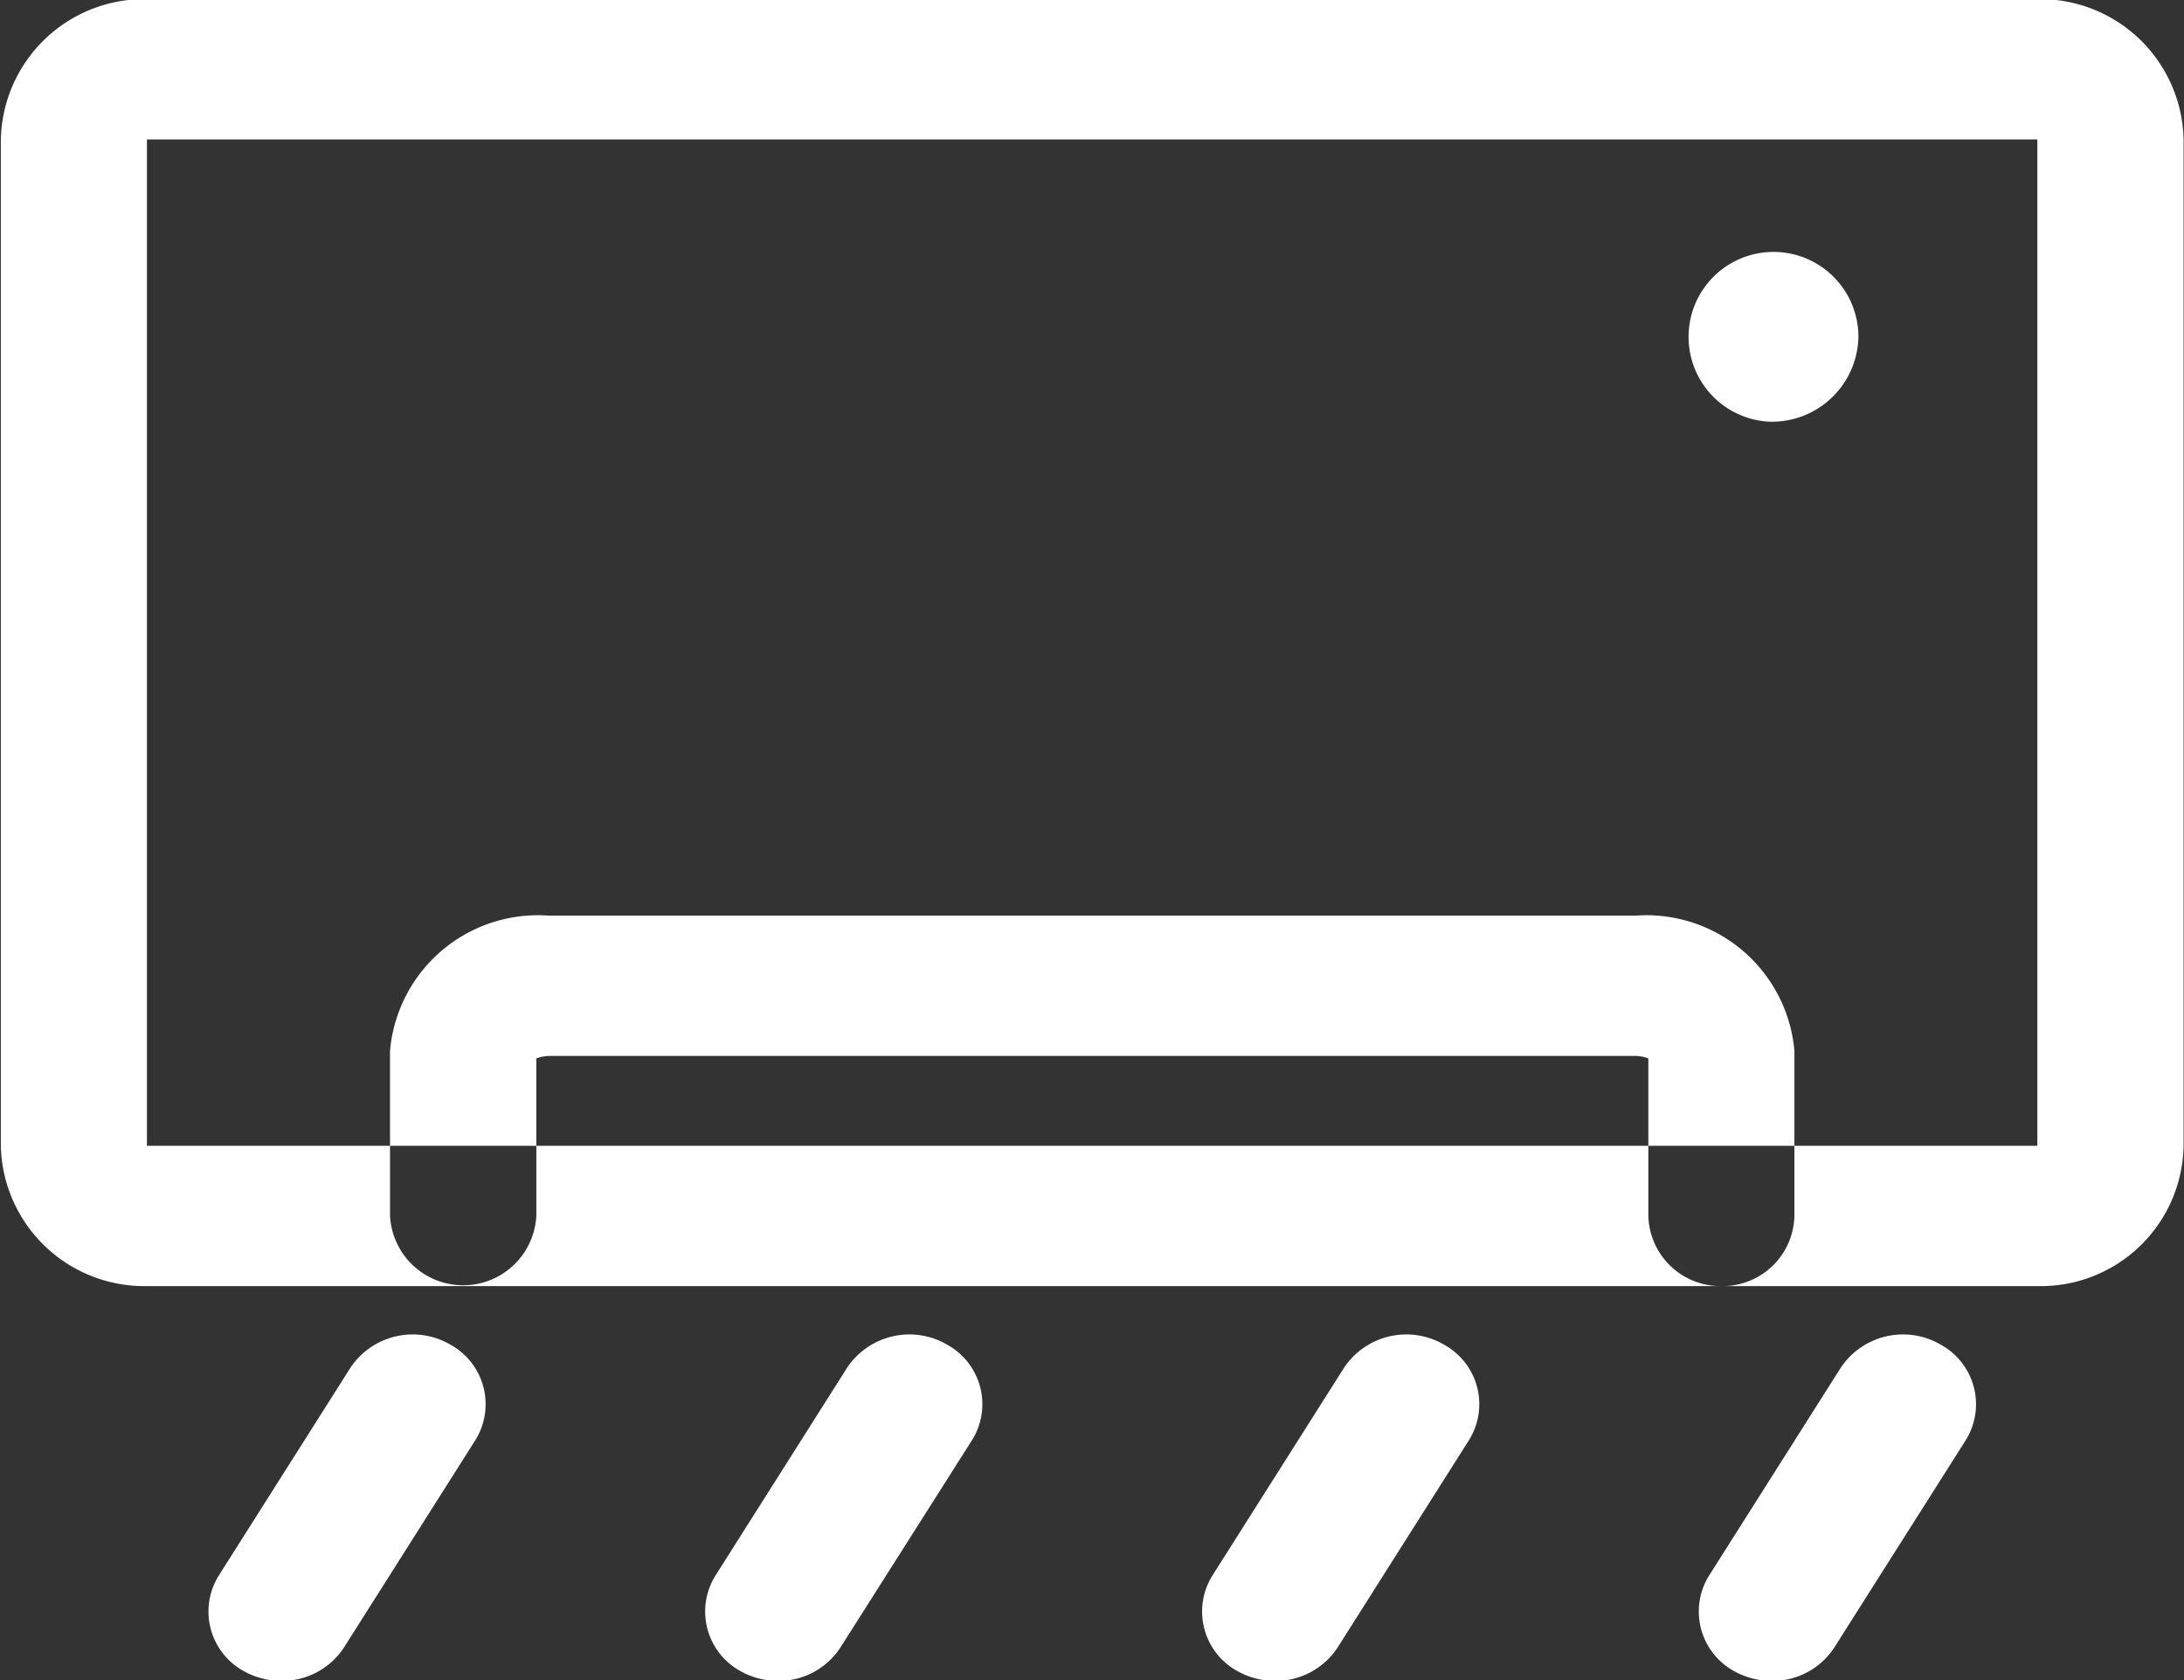 <svg xmlns="http://www.w3.org/2000/svg" width="26" height="20" viewBox="0 0 26 20">
  <rect x="0" y="0" width="26" height="20" fill="#333333" stroke="none"/>
  <defs>
    <style>
      .cls-1 {
        fill: #fff;
        fill-rule: evenodd;
      }
    </style>
  </defs>
  <path id="形状_841" data-name="形状 841" class="cls-1" d="M259.259,1474.31h-22.51a1.708,1.708,0,0,1-1.739-1.67v-11.98a1.708,1.708,0,0,1,1.739-1.67h22.508a1.707,1.707,0,0,1,1.738,1.67v11.98a1.7,1.7,0,0,1-1.736,1.67h0Zm0-1.67v0Zm-22.51-11.98v11.98h22.505l0-11.98H236.749Zm18.745,13.65a0.859,0.859,0,0,1-.871-0.84v-1.87a0.457,0.457,0,0,0-.153-0.03H241.538a0.457,0.457,0,0,0-.153.03v1.87a0.872,0.872,0,0,1-1.742,0v-1.96a1.768,1.768,0,0,1,1.892-1.61H254.47a1.768,1.768,0,0,1,1.892,1.61v1.96a0.855,0.855,0,0,1-.868.84h0Zm0.576-10.29a1.011,1.011,0,1,1,1.054-1.01A1.03,1.03,0,0,1,256.07,1464.02Zm-17.721,14.99a0.917,0.917,0,0,1-.453-0.12,0.809,0.809,0,0,1-.288-1.14l1.565-2.47a0.891,0.891,0,0,1,1.194-.27,0.809,0.809,0,0,1,.288,1.14l-1.565,2.47A0.882,0.882,0,0,1,238.349,1479.01Zm5.913,0a0.917,0.917,0,0,1-.453-0.12,0.809,0.809,0,0,1-.288-1.14l1.565-2.47a0.891,0.891,0,0,1,1.194-.27,0.808,0.808,0,0,1,.288,1.14L245,1478.62A0.878,0.878,0,0,1,244.262,1479.01Zm5.916,0a0.917,0.917,0,0,1-.453-0.12,0.809,0.809,0,0,1-.288-1.14l1.565-2.47a0.891,0.891,0,0,1,1.194-.27,0.808,0.808,0,0,1,.288,1.14l-1.565,2.47a0.882,0.882,0,0,1-.741.39h0Zm5.913,0a0.917,0.917,0,0,1-.453-0.12,0.809,0.809,0,0,1-.288-1.14l1.565-2.47a0.891,0.891,0,0,1,1.194-.27,0.809,0.809,0,0,1,.289,1.14l-1.566,2.47a0.878,0.878,0,0,1-.741.39h0Z" transform="translate(-235 -1459)"/>
</svg>
